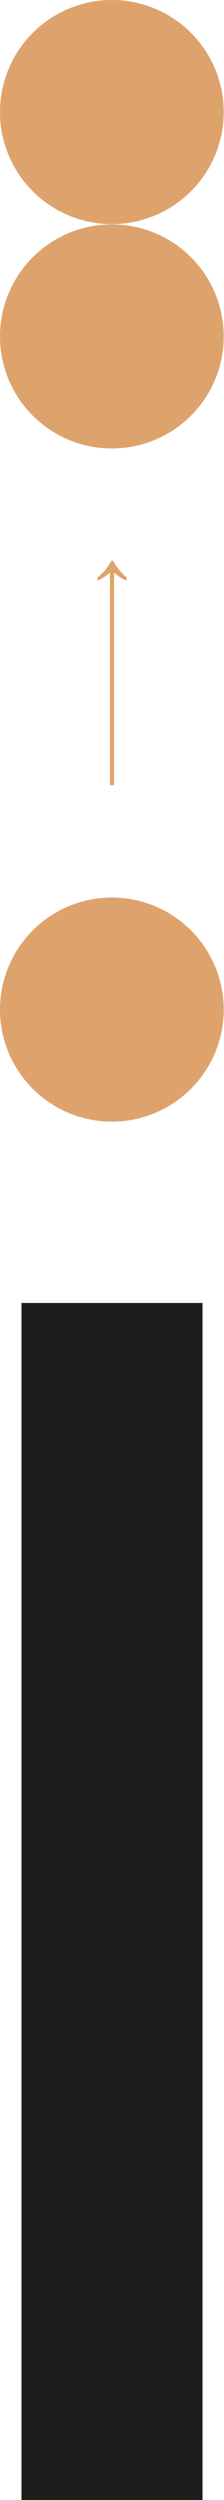 <?xml version="1.0" encoding="UTF-8"?>
<svg id="Camada_2" data-name="Camada 2" xmlns="http://www.w3.org/2000/svg" viewBox="0 0 8.13 90.58">
  <defs>
    <style>
      .cls-1 {
        fill: #dea36d;
      }

      .cls-1, .cls-2 {
        stroke-width: 0px;
      }

      .cls-2 {
        fill: #1d1d1b;
      }
    </style>
  </defs>
  <g id="LAYOUT">
    <rect class="cls-2" x=".78" y="47.21" width="6.57" height="43.37"/>
    <circle class="cls-1" cx="4.06" cy="36.58" r="4.06"/>
    <g>
      <circle class="cls-1" cx="4.06" cy="12.19" r="4.06"/>
      <circle class="cls-1" cx="4.06" cy="4.06" r="4.06"/>
      <path class="cls-1" d="M4.59,20.93v.11c-.12-.06-.2-.1-.24-.13s-.12-.08-.21-.16v7.7h-.15v-7.7c-.11.1-.26.2-.45.29v-.11c.14-.13.25-.23.32-.33.07-.09.13-.18.18-.28h.07c.04.08.09.17.17.27.07.09.18.21.32.34Z"/>
    </g>
  </g>
</svg>